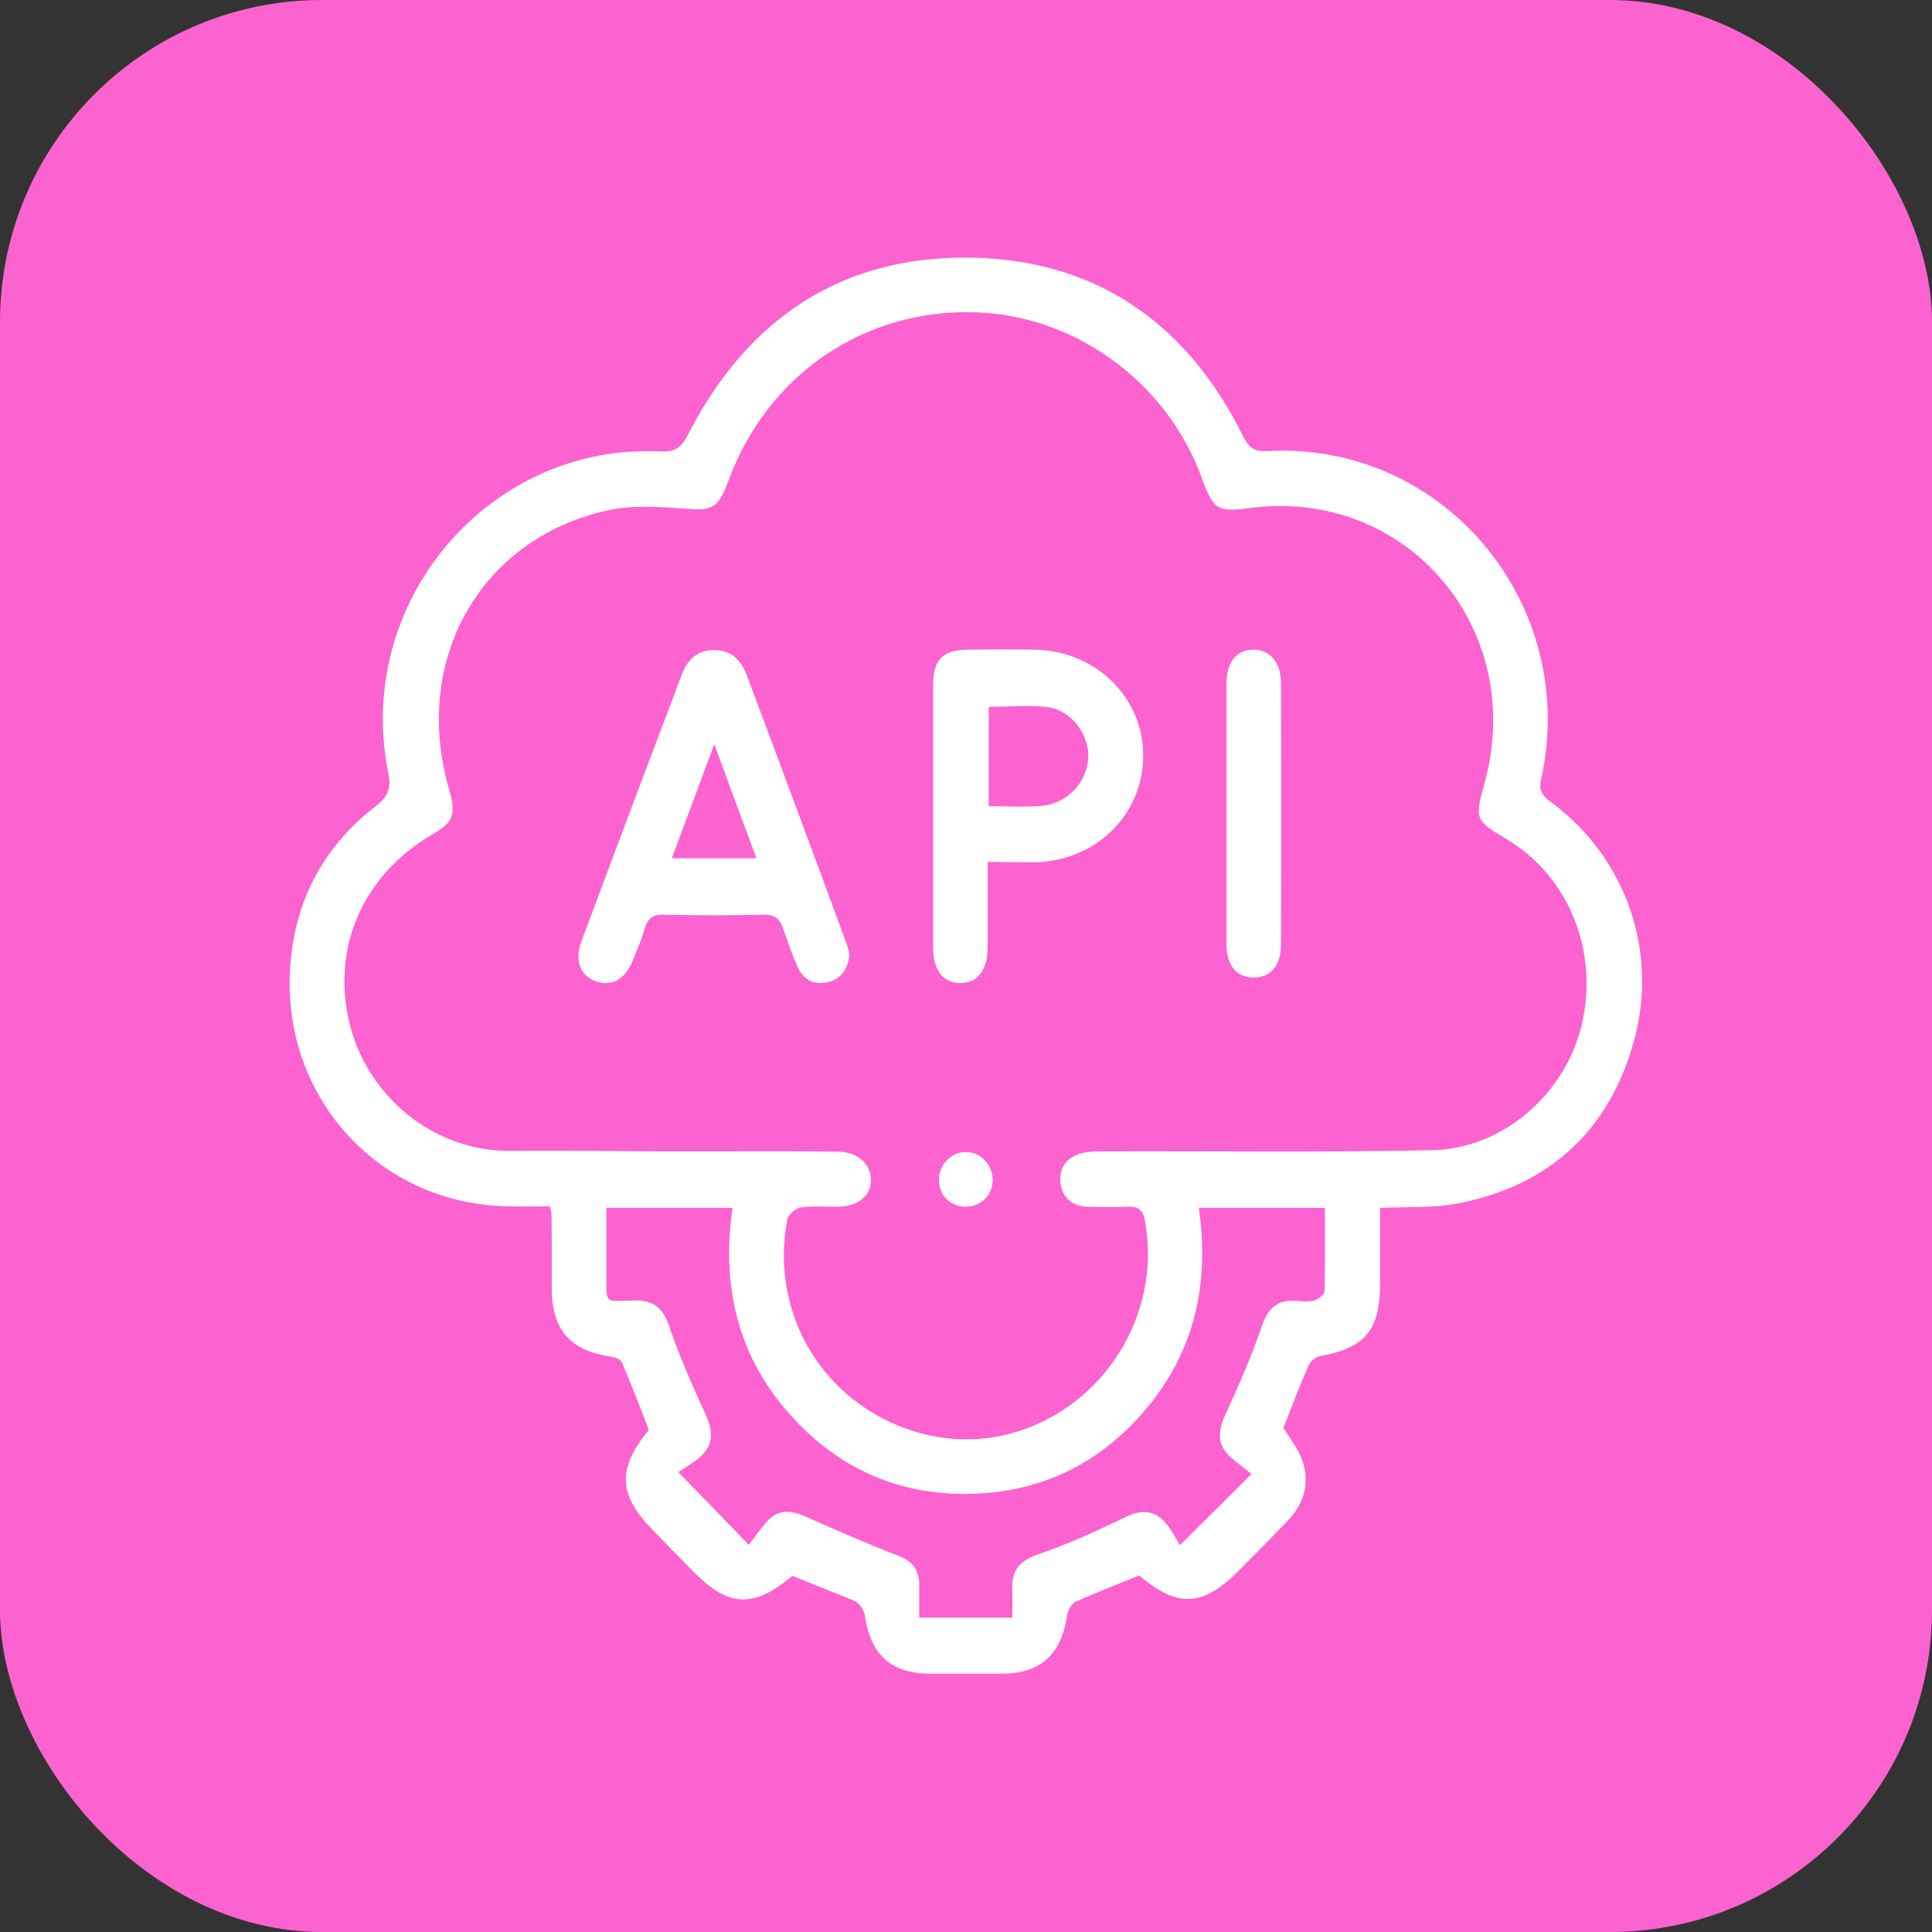 <svg width="60" height="60" viewBox="0 0 60 60" fill="none" xmlns="http://www.w3.org/2000/svg">
<rect x="0" y="0" width="60" height="60" fill="#333333" stroke="none"/>
<rect width="60" height="60" rx="10" fill="#FC63D1"/>
<path d="M24.61 48.94C23.38 49.96 22.623 49.926 21.495 48.768C21.077 48.344 20.671 47.931 20.264 47.507C19.192 46.418 19.169 45.592 20.151 44.411C19.881 43.712 19.61 43.001 19.316 42.313C19.271 42.21 19.09 42.142 18.966 42.13C17.713 41.947 17.138 41.305 17.138 40.021C17.138 39.241 17.138 38.45 17.126 37.67C17.126 37.636 17.104 37.602 17.07 37.464C16.652 37.464 16.212 37.475 15.772 37.464C11.855 37.395 8.864 34.22 9 30.276C9.079 28.132 9.959 26.367 11.641 25.06C12.024 24.762 12.171 24.521 12.058 23.994C10.986 18.697 15.185 13.756 20.513 14.02C20.987 14.043 21.178 13.882 21.382 13.469C23.221 9.892 26.134 7.955 30.096 8.001C34.012 8.047 36.868 10.018 38.617 13.572C38.809 13.951 39.001 14.031 39.385 14.008C44.848 13.722 49.058 18.766 47.862 24.2C47.76 24.636 47.986 24.773 48.245 24.968C50.48 26.665 51.508 29.519 50.751 32.305C49.984 35.114 48.11 36.822 45.288 37.372C44.521 37.521 43.719 37.475 42.861 37.51C42.861 38.289 42.861 39.069 42.861 39.837C42.861 41.316 42.399 41.866 40.976 42.119C40.852 42.142 40.694 42.279 40.638 42.405C40.356 43.047 40.107 43.712 39.859 44.343C40.062 44.675 40.322 44.996 40.446 45.363C40.683 46.051 40.502 46.681 40.006 47.209C39.509 47.736 39.001 48.24 38.493 48.756C37.353 49.903 36.597 49.949 35.378 48.928C34.723 49.192 34.057 49.456 33.403 49.742C33.279 49.8 33.166 50.006 33.143 50.155C32.962 51.382 32.319 51.978 31.1 51.978C30.366 51.978 29.633 51.978 28.899 51.978C27.669 51.978 27.025 51.382 26.856 50.155C26.834 49.995 26.687 49.788 26.54 49.719C25.908 49.456 25.276 49.215 24.61 48.94ZM20.625 35.756C21.099 35.756 21.562 35.756 22.036 35.756C23.368 35.756 24.711 35.744 26.043 35.767C26.642 35.779 27.037 36.146 27.048 36.627C27.059 37.12 26.664 37.464 26.055 37.475C25.66 37.487 25.265 37.441 24.869 37.498C24.711 37.521 24.486 37.716 24.452 37.865C24.249 38.92 24.328 39.952 24.689 40.961C25.671 43.678 28.651 45.26 31.405 44.515C34.272 43.735 36.089 40.823 35.559 37.923C35.491 37.544 35.333 37.464 34.994 37.475C34.577 37.498 34.17 37.487 33.753 37.475C33.267 37.453 32.974 37.166 32.929 36.696C32.895 36.214 33.177 35.905 33.64 35.802C33.854 35.756 34.091 35.756 34.317 35.756C37.703 35.744 41.089 35.79 44.475 35.721C46.665 35.676 48.595 33.99 49.115 31.858C49.668 29.565 48.731 27.226 46.801 26.069C45.796 25.472 45.796 25.45 46.112 24.292C47.41 19.511 43.685 15.155 38.843 15.774C37.793 15.911 37.692 15.842 37.319 14.834C36.236 11.864 33.391 9.789 30.276 9.698C26.822 9.594 23.831 11.646 22.623 14.925C22.296 15.808 22.115 15.865 21.258 15.796C20.479 15.739 19.655 15.682 18.91 15.842C14.914 16.702 12.77 20.508 13.955 24.544C14.169 25.289 14.079 25.541 13.435 25.908C11.223 27.203 10.241 29.519 10.896 31.938C11.46 34.013 13.435 35.813 15.998 35.744C17.533 35.721 19.079 35.756 20.625 35.756ZM18.831 37.51C18.831 38.186 18.831 38.828 18.831 39.47C18.842 40.548 18.718 40.399 19.711 40.388C20.321 40.376 20.603 40.64 20.795 41.224C21.111 42.153 21.517 43.059 21.924 43.953C22.149 44.446 22.16 44.882 21.743 45.248C21.517 45.443 21.246 45.592 21.066 45.718C21.867 46.544 22.51 47.209 23.255 47.977C23.436 47.736 23.617 47.472 23.842 47.232C24.17 46.876 24.553 46.899 24.982 47.083C25.942 47.507 26.901 47.931 27.883 48.309C28.312 48.47 28.538 48.722 28.549 49.192C28.549 49.525 28.549 49.868 28.549 50.235C29.542 50.235 30.445 50.235 31.439 50.235C31.439 49.926 31.45 49.651 31.439 49.364C31.405 48.756 31.687 48.458 32.263 48.263C33.177 47.954 34.069 47.541 34.949 47.117C35.446 46.876 35.863 46.888 36.213 47.312C36.405 47.541 36.541 47.816 36.642 47.988C37.477 47.163 38.121 46.521 38.866 45.776C38.663 45.615 38.437 45.443 38.222 45.26C37.805 44.882 37.816 44.469 38.042 43.964C38.448 43.07 38.854 42.164 39.17 41.236C39.362 40.651 39.645 40.353 40.254 40.399C40.446 40.41 40.638 40.433 40.818 40.388C40.943 40.353 41.123 40.204 41.134 40.112C41.157 39.264 41.146 38.404 41.146 37.51C39.825 37.51 38.55 37.51 37.229 37.51C37.568 39.826 37.116 41.912 35.638 43.701C34.148 45.501 32.229 46.406 29.904 46.395C27.928 46.383 26.224 45.661 24.836 44.251C22.996 42.394 22.375 40.124 22.747 37.51C21.427 37.51 20.151 37.51 18.831 37.51Z" fill="white"/>
<path d="M26.382 29.611C26.337 30.07 26.157 30.38 25.739 30.494C25.299 30.609 24.949 30.437 24.768 30.024C24.599 29.646 24.463 29.245 24.328 28.855C24.227 28.545 24.069 28.396 23.719 28.408C22.691 28.431 21.653 28.431 20.615 28.408C20.265 28.396 20.107 28.534 20.016 28.855C19.926 29.187 19.779 29.497 19.655 29.818C19.429 30.402 19.012 30.643 18.526 30.483C18.018 30.311 17.827 29.829 18.064 29.21C18.978 26.768 19.892 24.326 20.818 21.896C20.942 21.575 21.055 21.254 21.179 20.933C21.36 20.463 21.687 20.176 22.206 20.188C22.691 20.199 23.008 20.486 23.177 20.933C23.673 22.251 24.17 23.57 24.655 24.888C25.197 26.333 25.728 27.777 26.258 29.222C26.315 29.359 26.349 29.497 26.382 29.611ZM22.183 23.111C21.709 24.395 21.292 25.507 20.863 26.654C21.777 26.654 22.59 26.654 23.493 26.654C23.053 25.484 22.646 24.372 22.183 23.111Z" fill="white"/>
<path d="M30.672 26.768C30.672 27.697 30.672 28.546 30.672 29.405C30.672 30.128 30.367 30.529 29.825 30.529C29.283 30.529 28.979 30.128 28.979 29.417C28.979 26.7 28.979 23.994 28.979 21.277C28.979 20.475 29.283 20.177 30.073 20.177C30.773 20.165 31.462 20.165 32.161 20.177C34.058 20.222 35.525 21.69 35.503 23.501C35.48 25.324 34.024 26.746 32.116 26.78C31.665 26.78 31.213 26.768 30.672 26.768ZM30.706 25.037C31.304 25.037 31.834 25.072 32.353 25.026C33.144 24.957 33.764 24.292 33.798 23.524C33.832 22.825 33.268 22.057 32.557 21.965C31.958 21.885 31.326 21.953 30.706 21.953C30.706 22.974 30.706 23.971 30.706 25.037Z" fill="white"/>
<path d="M38.087 25.255C38.087 23.925 38.087 22.584 38.087 21.254C38.087 20.566 38.392 20.188 38.911 20.176C39.431 20.165 39.781 20.554 39.781 21.219C39.792 23.925 39.792 26.642 39.781 29.348C39.781 29.989 39.453 30.356 38.945 30.356C38.415 30.368 38.087 29.989 38.087 29.313C38.087 27.972 38.087 26.608 38.087 25.255Z" fill="white"/>
<path d="M30.829 36.649C30.818 37.119 30.48 37.463 30.006 37.474C29.509 37.486 29.148 37.119 29.159 36.614C29.17 36.167 29.543 35.778 29.983 35.778C30.446 35.766 30.829 36.167 30.829 36.649Z" fill="white"/>
</svg>
